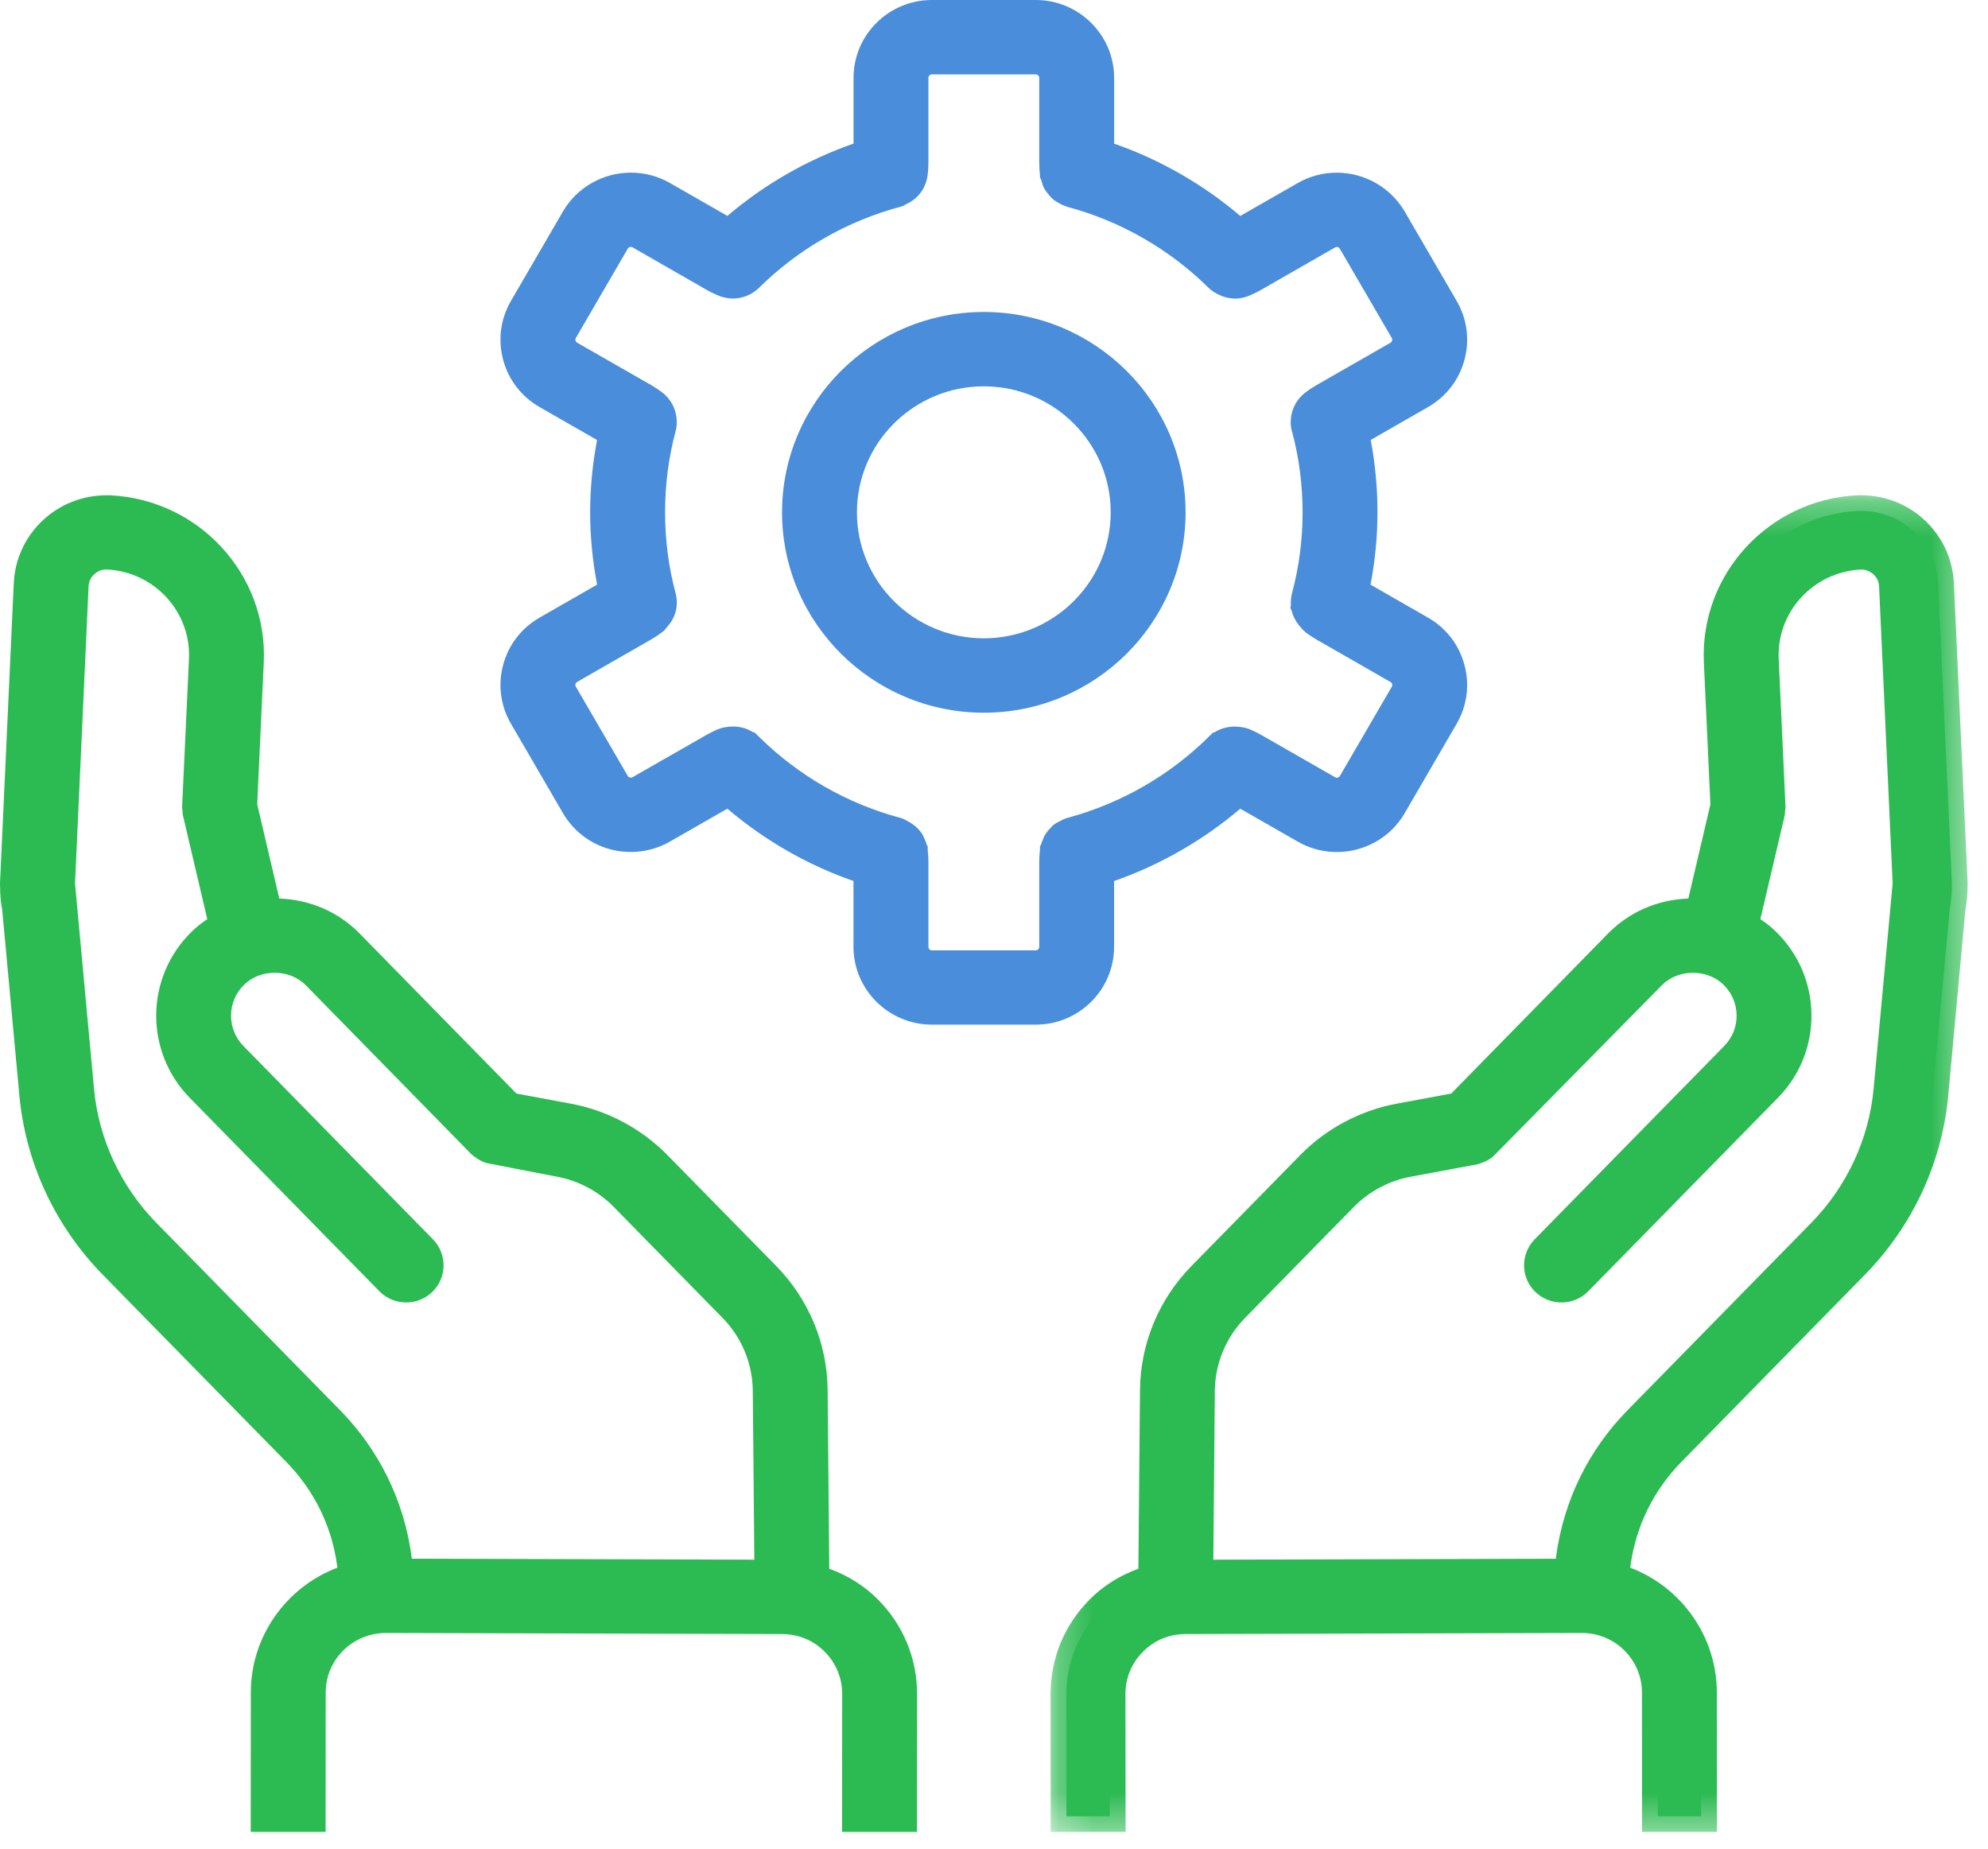 <?xml version="1.0" encoding="UTF-8" standalone="no"?>
<svg width="57px" height="53px" viewBox="0 0 57 53" version="1.1" xmlns="http://www.w3.org/2000/svg" xmlns:xlink="http://www.w3.org/1999/xlink">
    <!-- Generator: Sketch 47.1 (45422) - http://www.bohemiancoding.com/sketch -->
    <title>ico_llamadas-que-cuentan</title>
    <desc>Created with Sketch.</desc>
    <defs>
        <polygon id="path-1" points="0.265 38.627 26.559 38.627 26.559 0.306 0.265 0.306 0.265 38.627"></polygon>
    </defs>
    <g id="Web" stroke="none" stroke-width="1" fill="none" fill-rule="evenodd">
        <g id="ONG-Landing-Soporte" transform="translate(-332, -2717)">
            <g id="Features" transform="translate(160, 2602)">
                <g id="item" transform="translate(150, 90)">
                    <g id="ico_llamadas-que-cuentan" transform="translate(22, 25)">
                        <path d="M9.424,40.74 L4.162,35.374 C3.068,34.257 2.386,32.793 2.244,31.251 L1.697,25.337 L2.088,16.793 C2.099,16.544 2.199,16.323 2.377,16.151 C2.568,15.968 2.84,15.868 3.087,15.88 C4.692,15.954 5.94,17.313 5.87,18.907 L5.674,23.129 C5.673,23.159 5.685,23.184 5.688,23.213 C5.69,23.242 5.683,23.269 5.69,23.296 L6.458,26.569 C6.232,26.692 6.013,26.835 5.821,27.023 C4.656,28.149 4.632,30.005 5.765,31.162 L11.201,36.706 C11.321,36.827 11.478,36.89 11.637,36.892 C11.797,36.894 11.957,36.835 12.079,36.717 C12.325,36.48 12.33,36.09 12.091,35.845 L6.654,30.301 C5.999,29.633 6.013,28.557 6.687,27.907 C7.361,27.256 8.443,27.271 9.098,27.938 L13.83,32.768 C13.846,32.785 13.866,32.79 13.884,32.805 C13.916,32.831 13.948,32.855 13.986,32.874 C14.023,32.894 14.061,32.909 14.102,32.92 C14.123,32.927 14.139,32.94 14.162,32.944 L16.044,33.292 C16.752,33.422 17.418,33.775 17.921,34.287 L21.036,37.465 C21.673,38.114 22.027,38.967 22.036,39.868 L22.084,45.165 L11.41,45.137 L11.348,44.663 C11.144,43.173 10.479,41.816 9.424,40.74 L9.424,40.74 Z M8.886,48.517 C8.889,47.328 9.866,46.365 11.063,46.368 L22.434,46.399 C23.039,46.408 23.554,46.628 23.964,47.036 C24.375,47.446 24.6,47.987 24.598,48.559 L24.596,52.07 L25.839,52.07 L25.841,48.563 C25.843,47.662 25.49,46.811 24.845,46.167 C24.416,45.738 23.896,45.459 23.327,45.304 L23.278,39.857 C23.266,38.635 22.786,37.481 21.926,36.604 L18.811,33.427 C18.13,32.733 17.227,32.255 16.27,32.08 L14.583,31.768 L9.989,27.079 C9.355,26.433 8.493,26.154 7.651,26.216 L6.92,23.1 L7.111,18.963 C7.213,16.691 5.433,14.755 3.138,14.649 C2.517,14.63 1.941,14.854 1.512,15.269 C1.111,15.657 0.874,16.176 0.846,16.735 L0.453,25.33 C0.452,25.355 0.455,25.38 0.455,25.406 L0.455,25.407 L0.455,25.411 C0.454,25.619 0.473,25.824 0.512,26.021 L1.006,31.363 C1.173,33.185 1.977,34.916 3.27,36.233 L8.533,41.6 C9.401,42.486 9.948,43.602 10.115,44.826 L10.172,45.254 C8.721,45.641 7.648,46.953 7.644,48.513 L7.641,52.07 L8.883,52.07 L8.886,48.517 Z" id="Fill-1" fill="#2CBA52"></path>
                        <path d="M11.807,44.688 L21.628,44.715 L21.584,39.872 C21.575,39.087 21.266,38.343 20.712,37.778 L17.596,34.601 C17.159,34.153 16.578,33.846 15.962,33.734 L13.95,33.344 C13.891,33.326 13.831,33.301 13.773,33.27 C13.711,33.239 13.658,33.2 13.619,33.17 C13.59,33.152 13.545,33.122 13.501,33.076 L8.773,28.252 C8.309,27.778 7.481,27.766 7.003,28.229 C6.763,28.46 6.629,28.771 6.625,29.103 C6.62,29.435 6.746,29.75 6.979,29.988 L12.415,35.532 C12.827,35.954 12.818,36.63 12.395,37.039 C12.194,37.234 11.927,37.341 11.645,37.341 C11.347,37.338 11.079,37.224 10.878,37.02 L5.441,31.475 C4.133,30.141 4.162,28 5.505,26.702 C5.634,26.576 5.776,26.462 5.943,26.352 L5.25,23.398 C5.235,23.343 5.234,23.291 5.235,23.254 C5.227,23.217 5.219,23.164 5.223,23.102 L5.418,18.887 C5.478,17.539 4.422,16.391 3.065,16.328 C2.919,16.319 2.784,16.385 2.692,16.474 C2.597,16.565 2.545,16.68 2.54,16.812 L2.151,25.326 L2.695,31.21 C2.827,32.65 3.463,34.017 4.486,35.061 L9.748,40.427 C10.872,41.573 11.58,43.017 11.797,44.602 L11.807,44.688 Z M22.541,45.616 L11.014,45.584 L10.899,44.722 C10.71,43.33 10.087,42.06 9.1,41.053 L3.837,35.687 C2.67,34.497 1.945,32.935 1.794,31.291 L1.244,25.347 L1.636,16.773 C1.652,16.41 1.799,16.083 2.061,15.83 C2.322,15.579 2.689,15.43 3.046,15.43 L3.109,15.432 C4.961,15.517 6.403,17.085 6.322,18.927 L6.128,23.109 L6.138,23.174 C6.14,23.194 6.141,23.215 6.141,23.236 L6.975,26.797 L6.677,26.962 C6.449,27.086 6.278,27.208 6.137,27.344 C5.151,28.298 5.129,29.869 6.089,30.849 L11.525,36.393 C11.557,36.424 11.598,36.442 11.643,36.442 L11.643,36.442 C11.671,36.442 11.721,36.436 11.763,36.396 C11.83,36.331 11.831,36.224 11.766,36.157 L6.33,30.614 C5.929,30.205 5.712,29.664 5.72,29.091 C5.727,28.518 5.959,27.983 6.372,27.585 C6.776,27.194 7.31,26.979 7.876,26.979 C8.464,26.979 9.013,27.209 9.422,27.625 L14.123,32.423 C14.138,32.432 14.153,32.443 14.166,32.454 L14.291,32.511 L16.127,32.851 C16.925,32.995 17.678,33.395 18.245,33.974 L21.361,37.151 C22.077,37.882 22.477,38.845 22.489,39.863 L22.541,45.616 Z M25.049,51.621 L25.386,51.621 L25.389,48.562 C25.391,47.78 25.084,47.042 24.525,46.484 C24.17,46.13 23.727,45.879 23.207,45.738 L22.878,45.648 L22.826,39.86 C22.815,38.756 22.38,37.712 21.602,36.917 L18.486,33.74 C17.871,33.112 17.055,32.68 16.188,32.522 L14.36,32.183 L9.664,27.392 C9.154,26.872 8.433,26.609 7.685,26.664 L7.298,26.693 L6.466,23.142 L6.659,18.942 C6.75,16.918 5.161,15.192 3.117,15.098 L3.064,15.098 C2.595,15.098 2.156,15.272 1.828,15.59 C1.509,15.899 1.32,16.314 1.299,16.757 L0.905,25.35 C0.907,25.367 0.908,25.39 0.907,25.414 C0.906,25.589 0.922,25.766 0.956,25.937 L1.456,31.321 C1.614,33.042 2.373,34.675 3.595,35.92 L8.857,41.287 C9.793,42.242 10.383,43.445 10.562,44.765 L10.673,45.586 L10.289,45.689 C9.002,46.032 8.1,47.194 8.096,48.515 L8.094,51.621 L8.432,51.621 L8.434,48.516 C8.437,47.084 9.614,45.918 11.058,45.918 L22.435,45.949 C23.151,45.96 23.789,46.226 24.284,46.718 C24.781,47.214 25.052,47.868 25.051,48.56 L25.049,51.621 Z M26.29,52.519 L24.143,52.519 L24.147,48.559 C24.147,48.106 23.968,47.677 23.644,47.352 C23.314,47.024 22.904,46.855 22.428,46.847 L11.062,46.817 C10.112,46.817 9.341,47.58 9.338,48.518 L9.336,52.519 L7.189,52.519 L7.191,48.513 C7.196,46.92 8.198,45.505 9.674,44.944 L9.666,44.885 C9.513,43.757 9.008,42.729 8.208,41.913 L2.946,36.546 C1.581,35.155 0.731,33.328 0.555,31.403 L0.061,26.063 C0.023,25.877 0.001,25.642 0.003,25.407 C0,25.367 -0.001,25.337 0.001,25.306 L0.395,16.715 C0.428,16.042 0.712,15.415 1.196,14.947 C1.695,14.464 2.358,14.199 3.064,14.199 L3.152,14.2 C5.7,14.318 7.675,16.463 7.563,18.984 L7.375,23.059 L8.008,25.761 C8.89,25.791 9.704,26.145 10.313,26.765 L14.808,31.352 L16.353,31.639 C17.402,31.83 18.39,32.354 19.135,33.114 L22.251,36.29 C23.192,37.252 23.718,38.516 23.73,39.852 L23.777,44.975 C24.31,45.168 24.777,45.461 25.166,45.85 C25.895,46.579 26.295,47.543 26.294,48.563 L26.29,52.519 Z" id="Fill-3" fill="#2CBA52"></path>
                        <path d="M45.068,44.663 L45.006,45.136 L34.332,45.165 L34.38,39.868 C34.389,38.967 34.744,38.113 35.38,37.464 L38.495,34.287 C38.998,33.775 39.664,33.422 40.373,33.293 L42.255,32.944 C42.277,32.939 42.293,32.927 42.314,32.921 C42.355,32.909 42.393,32.894 42.431,32.874 C42.469,32.854 42.502,32.831 42.533,32.805 C42.55,32.79 42.57,32.784 42.587,32.769 L47.319,27.939 C47.974,27.271 49.056,27.256 49.729,27.907 C50.403,28.557 50.417,29.633 49.761,30.301 L44.326,35.845 C44.087,36.09 44.091,36.48 44.337,36.717 C44.46,36.835 44.621,36.894 44.779,36.892 C44.938,36.89 45.096,36.827 45.216,36.706 L50.652,31.162 C51.785,30.006 51.76,28.149 50.596,27.023 C50.403,26.835 50.185,26.692 49.959,26.568 L50.726,23.297 C50.733,23.269 50.726,23.241 50.729,23.213 C50.731,23.185 50.743,23.159 50.742,23.129 L50.547,18.907 C50.477,17.313 51.725,15.954 53.331,15.88 C53.577,15.868 53.848,15.968 54.039,16.151 C54.217,16.323 54.318,16.544 54.329,16.793 L54.719,25.336 L54.172,31.251 C54.031,32.793 53.35,34.257 52.254,35.374 L46.992,40.74 C45.937,41.816 45.272,43.174 45.068,44.663 L45.068,44.663 Z M47.533,52.07 L48.775,52.07 L48.772,48.513 C48.768,46.953 47.695,45.642 46.245,45.254 L46.302,44.826 C46.469,43.602 47.015,42.485 47.884,41.6 L53.146,36.233 C54.439,34.915 55.243,33.186 55.411,31.362 L55.906,26.022 C55.944,25.823 55.963,25.619 55.962,25.41 L55.962,25.406 L55.961,25.406 C55.961,25.379 55.965,25.355 55.964,25.33 L55.57,16.735 C55.542,16.176 55.306,15.657 54.904,15.269 C54.475,14.853 53.9,14.629 53.278,14.649 C50.984,14.754 49.204,16.69 49.304,18.964 L49.496,23.1 L48.765,26.217 C47.924,26.154 47.062,26.433 46.428,27.079 L41.833,31.768 L40.147,32.08 C39.189,32.255 38.286,32.733 37.606,33.427 L34.49,36.604 C33.63,37.481 33.151,38.636 33.138,39.856 L33.089,45.305 C32.521,45.459 32,45.738 31.571,46.167 C30.927,46.811 30.573,47.661 30.575,48.564 L30.578,52.07 L31.82,52.07 L31.817,48.559 C31.817,47.986 32.042,47.446 32.452,47.036 C32.862,46.628 33.377,46.407 33.982,46.399 L45.353,46.367 C46.55,46.365 47.528,47.329 47.53,48.517 L47.533,52.07 Z" id="Fill-5" fill="#2CBA52"></path>
                        <g id="Group-9" transform="translate(29.857, 13.892)">
                            <mask id="mask-2" fill="white">
                                <use xlink:href="#path-1"></use>
                            </mask>
                            <g id="Clip-8"></g>
                            <path d="M12.613,19.451 C12.584,19.465 12.54,19.482 12.484,19.492 L10.598,19.843 C9.981,19.955 9.4,20.262 8.962,20.708 L5.847,23.886 C5.293,24.45 4.984,25.195 4.975,25.981 L4.932,30.823 L14.752,30.796 L14.762,30.713 C14.98,29.125 15.688,27.68 16.811,26.535 L22.073,21.169 C23.096,20.125 23.732,18.758 23.864,17.319 L24.409,11.434 L24.02,2.921 C24.014,2.788 23.962,2.673 23.867,2.581 C23.776,2.493 23.635,2.436 23.512,2.436 C22.138,2.499 21.082,3.647 21.142,4.996 L21.336,9.217 C21.34,9.276 21.332,9.328 21.324,9.364 C21.325,9.402 21.323,9.454 21.308,9.513 L20.616,12.46 C20.782,12.57 20.925,12.684 21.055,12.81 C21.704,13.438 22.068,14.28 22.081,15.183 C22.093,16.085 21.751,16.938 21.118,17.583 L15.683,23.127 C15.483,23.331 15.214,23.445 14.927,23.449 L14.926,23.449 C14.632,23.449 14.366,23.342 14.164,23.147 C13.741,22.738 13.732,22.062 14.144,21.64 L19.58,16.096 C19.814,15.858 19.94,15.543 19.935,15.211 C19.93,14.879 19.796,14.568 19.557,14.337 C19.078,13.874 18.25,13.886 17.786,14.36 L12.944,19.275 C12.894,19.315 12.842,19.349 12.787,19.377 C12.731,19.408 12.673,19.432 12.613,19.451 L12.613,19.451 Z M4.019,31.724 L4.07,25.972 C4.082,24.952 4.483,23.989 5.199,23.259 L8.314,20.082 C8.882,19.504 9.634,19.105 10.433,18.96 L12.27,18.618 C12.29,18.61 12.31,18.603 12.33,18.597 L12.44,18.529 L17.137,13.734 C17.546,13.317 18.095,13.087 18.684,13.087 C19.249,13.087 19.783,13.302 20.187,13.693 C20.6,14.091 20.832,14.626 20.84,15.199 C20.847,15.772 20.63,16.312 20.229,16.722 L14.792,22.266 C14.728,22.333 14.729,22.439 14.796,22.503 C14.894,22.597 14.963,22.573 15.034,22.501 L20.471,16.956 C20.934,16.482 21.184,15.857 21.176,15.195 C21.167,14.532 20.899,13.914 20.424,13.453 C20.281,13.315 20.11,13.193 19.883,13.07 L19.583,12.905 L20.421,9.28 C20.424,9.255 20.426,9.235 20.431,9.215 L20.238,5.036 C20.157,3.193 21.599,1.625 23.452,1.539 L23.512,1.538 C23.869,1.538 24.237,1.687 24.497,1.936 C24.76,2.189 24.908,2.516 24.924,2.881 L25.316,11.455 L24.765,17.4 C24.614,19.043 23.889,20.605 22.722,21.795 L17.459,27.161 C16.472,28.168 15.85,29.437 15.659,30.832 L15.546,31.692 L4.019,31.724 Z M18.127,37.729 L18.465,37.729 L18.463,34.622 C18.459,33.303 17.557,32.141 16.27,31.796 L15.887,31.694 L15.997,30.875 C16.177,29.552 16.767,28.349 17.703,27.395 L22.965,22.028 C24.186,20.783 24.945,19.15 25.103,17.43 L25.598,12.089 C25.631,11.901 25.649,11.742 25.651,11.587 L25.651,11.497 L25.654,11.449 L25.261,2.863 C25.239,2.421 25.051,2.007 24.732,1.699 C24.403,1.38 23.964,1.205 23.495,1.205 L23.436,1.206 C21.399,1.299 19.809,3.025 19.9,5.051 L20.093,9.25 L19.261,12.803 L18.874,12.773 C18.126,12.717 17.405,12.98 16.895,13.5 L12.2,18.29 L10.373,18.629 C9.504,18.788 8.688,19.22 8.073,19.848 L4.957,23.025 C4.179,23.82 3.744,24.864 3.733,25.969 L3.682,31.756 L3.352,31.846 C2.832,31.987 2.389,32.238 2.035,32.591 C1.476,33.149 1.169,33.888 1.17,34.67 L1.173,37.729 L1.51,37.729 L1.508,34.667 C1.507,33.975 1.779,33.321 2.274,32.827 C2.77,32.334 3.408,32.068 4.119,32.057 L15.495,32.026 C16.945,32.026 18.122,33.192 18.125,34.624 L18.127,37.729 Z M19.37,38.627 L17.223,38.627 L17.221,34.625 C17.218,33.688 16.447,32.925 15.502,32.925 L4.126,32.955 C3.655,32.962 3.245,33.132 2.916,33.461 C2.591,33.784 2.412,34.213 2.412,34.666 L2.416,38.627 L0.269,38.627 L0.265,34.672 C0.264,33.651 0.664,32.686 1.393,31.958 C1.782,31.569 2.249,31.276 2.783,31.083 L2.829,25.961 C2.842,24.624 3.368,23.36 4.309,22.399 L7.425,19.222 C8.169,18.461 9.157,17.937 10.208,17.746 L11.752,17.46 L16.246,12.874 C16.855,12.253 17.669,11.899 18.551,11.869 L19.184,9.167 L18.996,5.092 C18.884,2.57 20.86,0.425 23.4,0.308 L23.495,0.306 C24.202,0.306 24.865,0.572 25.364,1.056 C25.846,1.522 26.131,2.148 26.165,2.82 L26.56,11.444 L26.557,11.503 L26.557,11.515 C26.558,11.751 26.536,11.984 26.493,12.213 L26.004,17.512 C25.828,19.436 24.978,21.263 23.613,22.654 L18.351,28.021 C17.551,28.837 17.047,29.864 16.893,30.994 L16.885,31.052 C18.361,31.613 19.363,33.029 19.368,34.62 L19.37,38.627 Z" id="Fill-7" fill="#2CBA52" mask="url(#mask-2)"></path>
                        </g>
                        <path d="M28.208,10.627 C30.463,10.627 32.298,12.449 32.298,14.688 C32.298,16.928 30.463,18.749 28.208,18.749 C25.952,18.749 24.117,16.927 24.117,14.688 C24.117,12.449 25.952,10.627 28.208,10.627 M28.208,19.984 C31.148,19.984 33.541,17.607 33.541,14.688 C33.541,11.769 31.148,9.393 28.208,9.393 C25.267,9.393 22.875,11.769 22.875,14.688 C22.875,17.607 25.267,19.984 28.208,19.984" id="Fill-10" fill="#4A8DDA"></path>
                        <path d="M28.208,11.076 C26.202,11.076 24.57,12.696 24.57,14.688 C24.57,16.68 26.202,18.3 28.208,18.3 C30.214,18.3 31.846,16.68 31.846,14.688 C31.846,12.696 30.214,11.076 28.208,11.076 M28.208,19.198 C25.703,19.198 23.665,17.175 23.665,14.688 C23.665,12.201 25.703,10.178 28.208,10.178 C30.713,10.178 32.751,12.201 32.751,14.688 C32.751,17.175 30.713,19.198 28.208,19.198 M28.208,9.843 C25.517,9.843 23.328,12.016 23.328,14.688 C23.328,17.36 25.517,19.534 28.208,19.534 C30.899,19.534 33.088,17.36 33.088,14.688 C33.088,12.016 30.899,9.843 28.208,9.843 M28.208,20.433 C25.018,20.433 22.423,17.855 22.423,14.688 C22.423,11.521 25.018,8.944 28.208,8.944 C31.398,8.944 33.993,11.521 33.993,14.688 C33.993,17.855 31.398,20.433 28.208,20.433" id="Fill-12" fill="#4A8DDA"></path>
                        <path d="M18.362,22.671 C18.234,22.745 18.086,22.765 17.943,22.727 C17.801,22.688 17.681,22.599 17.608,22.47 L16.12,19.911 C16.044,19.783 16.025,19.636 16.063,19.495 C16.101,19.353 16.193,19.235 16.321,19.162 L18.44,17.946 C18.533,17.893 18.622,17.833 18.704,17.772 C18.706,17.77 18.707,17.768 18.709,17.766 C18.74,17.743 18.76,17.711 18.785,17.682 C18.869,17.59 18.931,17.482 18.947,17.363 C18.947,17.362 18.947,17.36 18.947,17.357 C18.958,17.28 18.953,17.2 18.933,17.123 C18.932,17.121 18.933,17.12 18.933,17.118 C18.722,16.331 18.617,15.513 18.617,14.686 C18.617,13.858 18.722,13.039 18.933,12.252 L18.933,12.25 C18.955,12.166 18.957,12.079 18.943,11.993 C18.917,11.837 18.832,11.697 18.704,11.602 C18.622,11.541 18.533,11.481 18.442,11.428 L16.322,10.214 C16.195,10.14 16.102,10.022 16.064,9.88 C16.025,9.739 16.045,9.59 16.12,9.465 L17.608,6.904 C17.761,6.642 18.099,6.552 18.362,6.703 L20.482,7.919 C20.57,7.97 20.662,8.013 20.753,8.052 C20.833,8.088 20.92,8.11 21.007,8.11 C21.087,8.11 21.167,8.095 21.242,8.065 C21.318,8.034 21.387,7.989 21.446,7.931 C22.626,6.765 24.094,5.923 25.691,5.497 C25.694,5.496 25.696,5.493 25.698,5.492 C25.728,5.484 25.753,5.465 25.781,5.452 C25.902,5.397 26.006,5.317 26.069,5.207 C26.072,5.201 26.073,5.193 26.076,5.188 C26.111,5.123 26.135,5.053 26.145,4.979 C26.145,4.978 26.146,4.977 26.147,4.975 C26.16,4.872 26.167,4.766 26.167,4.66 L26.167,2.23 C26.167,1.929 26.415,1.683 26.719,1.683 L29.696,1.683 C30.001,1.683 30.249,1.929 30.249,2.23 L30.249,4.66 C30.249,4.766 30.256,4.873 30.269,4.975 C30.269,4.977 30.27,4.978 30.271,4.98 C30.275,5.01 30.288,5.034 30.296,5.062 C30.31,5.11 30.321,5.16 30.345,5.201 C30.358,5.225 30.379,5.243 30.395,5.264 C30.425,5.304 30.453,5.343 30.491,5.375 C30.513,5.393 30.541,5.404 30.566,5.42 C30.609,5.446 30.65,5.47 30.697,5.484 C30.707,5.488 30.714,5.496 30.725,5.499 C32.322,5.925 33.79,6.767 34.971,7.933 C35.021,7.981 35.079,8.015 35.139,8.043 C35.225,8.085 35.316,8.113 35.409,8.113 C35.497,8.113 35.583,8.09 35.664,8.053 C35.754,8.015 35.845,7.972 35.934,7.92 L38.054,6.705 C38.317,6.554 38.655,6.644 38.807,6.905 L40.297,9.466 C40.37,9.593 40.39,9.739 40.352,9.882 C40.314,10.022 40.222,10.142 40.094,10.215 L37.975,11.429 C37.89,11.478 37.809,11.532 37.732,11.588 C37.61,11.672 37.517,11.797 37.479,11.947 C37.45,12.063 37.456,12.183 37.493,12.292 C37.697,13.068 37.799,13.873 37.799,14.688 C37.799,15.515 37.694,16.333 37.483,17.12 C37.482,17.122 37.483,17.123 37.483,17.124 C37.463,17.202 37.458,17.282 37.468,17.36 C37.468,17.362 37.467,17.363 37.468,17.365 C37.485,17.484 37.547,17.592 37.631,17.684 C37.656,17.712 37.675,17.745 37.706,17.768 C37.708,17.769 37.709,17.772 37.712,17.774 C37.794,17.835 37.883,17.895 37.975,17.948 L40.095,19.164 C40.223,19.237 40.315,19.355 40.353,19.497 C40.392,19.638 40.372,19.786 40.298,19.913 L38.809,22.473 C38.736,22.6 38.616,22.69 38.473,22.728 C38.331,22.766 38.183,22.747 38.055,22.673 L35.935,21.459 C35.842,21.406 35.746,21.359 35.652,21.319 C35.649,21.319 35.647,21.319 35.645,21.318 C35.596,21.298 35.544,21.293 35.492,21.286 C35.3,21.26 35.109,21.314 34.972,21.447 C34.971,21.448 34.969,21.449 34.968,21.449 C33.786,22.615 32.318,23.456 30.726,23.881 C30.723,23.882 30.721,23.884 30.719,23.884 C30.669,23.899 30.627,23.926 30.582,23.952 C30.556,23.966 30.525,23.974 30.502,23.993 C30.492,24 30.486,24.013 30.476,24.022 C30.427,24.066 30.38,24.112 30.348,24.169 C30.339,24.185 30.338,24.203 30.33,24.22 C30.303,24.276 30.279,24.334 30.272,24.398 C30.272,24.4 30.27,24.401 30.27,24.402 C30.256,24.504 30.249,24.61 30.249,24.716 L30.249,27.146 C30.249,27.449 30.001,27.695 29.697,27.695 L26.72,27.695 C26.416,27.695 26.167,27.449 26.167,27.146 L26.167,24.716 C26.167,24.61 26.16,24.504 26.148,24.402 C26.148,24.401 26.146,24.4 26.146,24.398 C26.137,24.33 26.113,24.266 26.082,24.206 C26.076,24.193 26.076,24.18 26.069,24.169 C26.009,24.066 25.912,23.988 25.799,23.932 C25.765,23.916 25.735,23.893 25.698,23.883 C25.696,23.882 25.695,23.881 25.692,23.88 C24.098,23.454 22.63,22.613 21.449,21.448 C21.448,21.447 21.447,21.447 21.446,21.447 C21.309,21.312 21.117,21.258 20.925,21.284 C20.872,21.293 20.82,21.297 20.771,21.317 C20.769,21.318 20.767,21.318 20.765,21.318 C20.671,21.358 20.575,21.405 20.482,21.458 L18.362,22.671 Z M26.719,28.927 L29.696,28.927 C30.686,28.927 31.491,28.128 31.491,27.145 L31.491,24.936 C32.974,24.469 34.346,23.683 35.505,22.635 L37.433,23.739 C37.709,23.898 38.016,23.979 38.327,23.979 C38.483,23.979 38.64,23.959 38.795,23.917 C39.257,23.794 39.644,23.5 39.884,23.087 L41.372,20.527 C41.612,20.116 41.675,19.635 41.551,19.176 C41.428,18.717 41.131,18.332 40.716,18.095 L38.787,16.99 C38.954,16.239 39.043,15.467 39.043,14.688 C39.043,13.908 38.958,13.137 38.794,12.386 L40.716,11.283 C41.132,11.046 41.428,10.661 41.552,10.201 C41.676,9.741 41.612,9.262 41.372,8.85 L39.884,6.29 C39.389,5.439 38.29,5.146 37.433,5.637 L35.505,6.743 C34.348,5.694 32.977,4.908 31.491,4.441 L31.491,2.23 C31.491,1.248 30.686,0.449 29.696,0.449 L26.719,0.449 C25.73,0.449 24.925,1.248 24.925,2.23 L24.925,4.44 C23.439,4.907 22.067,5.694 20.911,6.742 L18.984,5.636 C18.126,5.145 17.027,5.437 16.532,6.289 L15.044,8.848 C14.804,9.261 14.74,9.74 14.865,10.201 C14.989,10.661 15.285,11.046 15.701,11.283 L17.628,12.388 C17.462,13.139 17.374,13.908 17.374,14.687 C17.374,15.466 17.462,16.237 17.628,16.989 L15.701,18.094 C15.285,18.332 14.989,18.716 14.865,19.175 C14.74,19.634 14.804,20.115 15.044,20.527 L16.533,23.087 C16.772,23.499 17.159,23.793 17.622,23.917 C17.777,23.959 17.933,23.978 18.089,23.978 C18.4,23.978 18.707,23.898 18.984,23.739 L20.91,22.634 C22.069,23.682 23.44,24.469 24.924,24.935 L24.924,27.144 C24.925,28.128 25.73,28.927 26.719,28.927 L26.719,28.927 Z" id="Fill-14" fill="#4A8DDA"></path>
                        <path d="M26.6,24.376 C26.612,24.487 26.62,24.601 26.62,24.716 L26.62,27.146 C26.62,27.2 26.665,27.246 26.72,27.246 L29.697,27.246 C29.752,27.246 29.797,27.201 29.797,27.146 L29.797,24.716 C29.797,24.601 29.804,24.486 29.817,24.375 L29.817,24.266 L29.846,24.224 C29.864,24.16 29.885,24.105 29.908,24.056 C29.915,24.031 29.927,23.997 29.948,23.96 C30.012,23.849 30.084,23.772 30.141,23.718 L30.168,23.681 L30.251,23.619 C30.282,23.593 30.339,23.569 30.369,23.554 C30.42,23.526 30.473,23.495 30.539,23.471 L30.583,23.455 C30.588,23.454 30.594,23.452 30.599,23.45 L30.657,23.435 C32.171,23.016 33.541,22.223 34.65,21.13 L34.782,21 L34.815,21 C35.028,20.862 35.289,20.806 35.555,20.841 C35.625,20.85 35.706,20.86 35.793,20.894 L35.794,20.894 L35.794,20.894 C35.802,20.896 35.811,20.9 35.82,20.903 L35.82,20.903 C35.953,20.959 36.06,21.011 36.163,21.071 L38.281,22.284 C38.297,22.293 38.313,22.299 38.33,22.299 C38.383,22.287 38.404,22.272 38.417,22.248 L39.906,19.688 C39.915,19.672 39.925,19.646 39.916,19.615 C39.908,19.586 39.893,19.567 39.868,19.552 L37.749,18.337 C37.64,18.274 37.536,18.204 37.44,18.133 L37.358,18.059 C37.332,18.032 37.313,18.009 37.301,17.993 C37.163,17.84 37.076,17.679 37.036,17.511 L36.999,17.435 L37.013,17.344 C37.008,17.264 37.012,17.183 37.026,17.103 L37.024,17.091 L37.044,17.011 C37.246,16.257 37.348,15.477 37.348,14.688 C37.348,13.91 37.249,13.142 37.055,12.406 C36.999,12.244 36.99,12.037 37.04,11.839 C37.104,11.587 37.258,11.367 37.475,11.218 C37.554,11.16 37.65,11.097 37.749,11.04 L39.868,9.826 C39.898,9.809 39.91,9.783 39.915,9.765 C39.922,9.739 39.918,9.715 39.905,9.69 L38.415,7.13 C38.382,7.072 38.319,7.07 38.281,7.093 L36.16,8.309 C36.057,8.369 35.949,8.42 35.843,8.466 C35.561,8.593 35.256,8.598 34.943,8.448 C34.825,8.392 34.735,8.331 34.657,8.256 C33.528,7.141 32.129,6.339 30.607,5.931 L30.507,5.894 C30.439,5.869 30.377,5.832 30.334,5.806 C30.278,5.774 30.236,5.749 30.2,5.719 C30.124,5.656 30.073,5.587 30.036,5.539 C30.016,5.515 29.978,5.474 29.946,5.413 C29.901,5.335 29.878,5.248 29.863,5.189 C29.858,5.178 29.85,5.159 29.843,5.135 L29.818,5.085 L29.817,5.005 C29.804,4.893 29.797,4.777 29.797,4.66 L29.797,2.23 C29.797,2.177 29.75,2.132 29.697,2.132 L26.72,2.132 C26.665,2.132 26.62,2.177 26.62,2.23 L26.62,4.66 C26.62,4.784 26.611,4.908 26.596,5.028 L26.579,5.12 C26.562,5.2 26.534,5.279 26.498,5.356 L26.473,5.407 C26.357,5.612 26.187,5.761 25.97,5.86 C25.961,5.866 25.946,5.875 25.925,5.885 L25.909,5.896 L25.834,5.923 C24.288,6.336 22.89,7.138 21.765,8.249 C21.661,8.351 21.543,8.429 21.412,8.481 C21.142,8.589 20.846,8.587 20.564,8.46 C20.467,8.418 20.358,8.367 20.255,8.307 L18.136,7.091 C18.096,7.07 18.034,7.07 17.999,7.13 L16.511,9.689 C16.498,9.712 16.494,9.737 16.501,9.763 C16.508,9.791 16.524,9.81 16.549,9.825 L18.668,11.039 C18.776,11.101 18.88,11.171 18.975,11.242 C19.197,11.407 19.344,11.648 19.389,11.92 C19.411,12.049 19.409,12.176 19.386,12.3 L19.37,12.368 C19.17,13.113 19.069,13.894 19.069,14.686 C19.069,15.478 19.17,16.257 19.37,17.003 L19.386,17.073 C19.405,17.176 19.411,17.28 19.4,17.383 L19.395,17.425 C19.367,17.626 19.275,17.812 19.121,17.982 C19.105,18.003 19.085,18.029 19.059,18.056 L19.048,18.073 L18.987,18.122 C18.881,18.202 18.777,18.272 18.669,18.334 L16.547,19.551 C16.523,19.565 16.507,19.584 16.5,19.61 C16.493,19.637 16.497,19.661 16.51,19.685 L17.999,22.246 C18.014,22.272 18.034,22.286 18.063,22.293 C18.103,22.296 18.12,22.291 18.136,22.282 L20.256,21.069 C20.363,21.008 20.476,20.953 20.586,20.905 L20.704,20.868 C20.758,20.854 20.801,20.849 20.834,20.843 C20.915,20.833 20.967,20.829 21.019,20.829 C21.231,20.829 21.432,20.888 21.602,20.998 L21.633,20.998 L21.769,21.13 C22.894,22.239 24.291,23.041 25.809,23.446 L25.895,23.475 C25.928,23.488 25.967,23.511 25.993,23.526 C26.206,23.632 26.36,23.772 26.461,23.944 L26.506,24.045 C26.532,24.099 26.555,24.16 26.572,24.224 L26.599,24.264 L26.6,24.376 Z M29.697,28.144 L26.72,28.144 C26.166,28.144 25.715,27.696 25.715,27.146 L25.715,24.716 C25.715,24.663 25.713,24.609 25.708,24.556 L25.694,24.535 L25.694,24.444 C25.692,24.437 25.686,24.425 25.678,24.41 L25.662,24.377 C25.647,24.364 25.627,24.348 25.596,24.334 L25.486,24.288 C23.925,23.861 22.462,23.034 21.264,21.896 L21.26,21.896 L21.128,21.766 C21.096,21.734 21.05,21.727 21.019,21.727 L20.937,21.737 L20.865,21.766 C20.812,21.791 20.761,21.817 20.71,21.846 L18.588,23.06 C18.36,23.192 18.084,23.229 17.827,23.161 C17.562,23.089 17.346,22.923 17.215,22.692 L15.728,20.135 C15.593,19.905 15.557,19.636 15.626,19.379 C15.695,19.121 15.862,18.906 16.096,18.772 L18.215,17.557 C18.279,17.52 18.343,17.478 18.403,17.434 L18.445,17.387 C18.464,17.366 18.476,17.348 18.484,17.335 L18.483,17.324 L18.501,17.27 C18.501,17.269 18.501,17.268 18.501,17.267 L18.457,17.183 L18.469,17.13 C18.266,16.34 18.164,15.519 18.164,14.686 C18.164,13.827 18.273,12.98 18.487,12.169 L18.495,12.138 C18.501,12.118 18.501,12.094 18.496,12.066 C18.49,12.025 18.466,11.987 18.432,11.96 C18.365,11.911 18.292,11.861 18.216,11.818 L16.096,10.603 C15.862,10.468 15.696,10.252 15.627,9.995 C15.557,9.741 15.593,9.472 15.728,9.24 L17.216,6.68 C17.484,6.222 18.126,6.049 18.588,6.314 L20.709,7.53 C20.782,7.572 20.858,7.608 20.932,7.639 C20.977,7.659 21,7.661 21.008,7.661 C21.03,7.661 21.053,7.656 21.074,7.648 C21.092,7.641 21.111,7.628 21.129,7.61 C22.342,6.412 23.848,5.54 25.487,5.086 L25.54,5.071 C25.556,5.062 25.571,5.054 25.586,5.047 C25.627,5.028 25.652,5.01 25.666,4.996 L25.685,4.961 C25.686,4.958 25.69,4.95 25.693,4.939 L25.707,4.835 C25.712,4.777 25.715,4.719 25.715,4.66 L25.715,2.23 C25.715,1.681 26.166,1.233 26.72,1.233 L29.697,1.233 C30.251,1.233 30.701,1.681 30.701,2.23 L30.701,4.66 C30.701,4.724 30.705,4.787 30.71,4.849 L30.807,5.04 C30.813,5.043 30.825,5.052 30.84,5.058 L30.906,5.082 C32.557,5.536 34.07,6.41 35.289,7.614 C35.287,7.611 35.298,7.62 35.336,7.639 C35.386,7.663 35.408,7.663 35.409,7.663 C35.416,7.663 35.438,7.662 35.476,7.644 C35.559,7.609 35.634,7.574 35.707,7.532 L37.827,6.316 C38.29,6.05 38.933,6.223 39.199,6.681 L40.688,9.242 C40.822,9.473 40.857,9.74 40.789,9.997 C40.719,10.257 40.552,10.471 40.319,10.604 L38.201,11.819 C38.13,11.858 38.063,11.903 38,11.95 C37.968,11.973 37.931,12.004 37.919,12.057 C37.911,12.088 37.911,12.119 37.921,12.148 C38.144,12.989 38.253,13.834 38.253,14.688 C38.253,15.535 38.146,16.372 37.935,17.178 L37.92,17.236 C37.915,17.257 37.914,17.28 37.917,17.302 L37.918,17.308 C37.923,17.325 37.938,17.351 37.968,17.383 L38.014,17.438 C38.068,17.476 38.134,17.52 38.204,17.561 L40.321,18.774 C40.554,18.908 40.721,19.123 40.789,19.38 C40.86,19.635 40.825,19.905 40.69,20.137 L39.201,22.697 C39.068,22.926 38.851,23.092 38.593,23.162 C38.329,23.232 38.057,23.194 37.828,23.062 L35.708,21.848 C35.643,21.811 35.577,21.778 35.511,21.749 L35.431,21.731 C35.366,21.729 35.321,21.735 35.289,21.768 L35.155,21.896 C33.953,23.038 32.485,23.867 30.894,24.302 L30.8,24.345 C30.793,24.348 30.786,24.353 30.777,24.357 C30.766,24.367 30.757,24.375 30.751,24.381 L30.738,24.412 C30.734,24.422 30.729,24.433 30.724,24.445 L30.708,24.558 C30.704,24.61 30.701,24.663 30.701,24.716 L30.701,27.146 C30.701,27.696 30.251,28.144 29.697,28.144 L29.697,28.144 Z M20.971,22.08 L21.215,22.301 C22.32,23.301 23.649,24.064 25.06,24.507 L25.376,24.605 L25.376,27.145 C25.377,27.88 25.979,28.478 26.72,28.478 L29.697,28.478 C30.436,28.478 31.038,27.88 31.038,27.146 L31.038,24.606 L31.354,24.507 C32.766,24.063 34.096,23.3 35.2,22.302 L35.444,22.081 L37.659,23.35 C37.967,23.527 38.326,23.577 38.677,23.483 C39.023,23.392 39.313,23.171 39.492,22.863 L40.98,20.303 C41.16,19.995 41.207,19.636 41.115,19.293 C41.021,18.949 40.799,18.66 40.49,18.484 L38.275,17.214 L38.346,16.893 C38.508,16.16 38.59,15.418 38.59,14.688 C38.59,13.944 38.509,13.201 38.351,12.481 L38.281,12.161 L40.49,10.895 C40.8,10.716 41.022,10.429 41.115,10.085 C41.208,9.741 41.16,9.383 40.981,9.075 L39.492,6.514 C39.253,6.104 38.806,5.849 38.326,5.849 C38.092,5.849 37.862,5.91 37.658,6.026 L35.445,7.296 L35.2,7.074 C34.099,6.076 32.769,5.313 31.356,4.87 L31.039,4.77 L31.039,2.23 C31.039,1.496 30.436,0.898 29.697,0.898 L26.72,0.898 C25.979,0.898 25.378,1.496 25.378,2.23 L25.378,4.769 L25.061,4.869 C23.648,5.312 22.318,6.075 21.217,7.073 L20.972,7.295 L18.758,6.025 C18.554,5.908 18.323,5.847 18.089,5.847 C17.609,5.847 17.163,6.102 16.924,6.514 L15.435,9.073 C15.256,9.382 15.208,9.741 15.301,10.084 C15.394,10.429 15.615,10.716 15.927,10.894 L18.14,12.162 L18.069,12.483 C17.908,13.22 17.826,13.961 17.826,14.687 C17.826,15.415 17.908,16.157 18.07,16.893 L18.141,17.213 L15.927,18.483 C15.615,18.66 15.394,18.948 15.301,19.291 C15.208,19.635 15.256,19.994 15.435,20.303 L16.925,22.863 C17.104,23.17 17.393,23.391 17.74,23.483 C18.081,23.574 18.45,23.527 18.757,23.35 L20.971,22.08 Z M29.697,29.376 L26.72,29.376 C25.481,29.376 24.473,28.376 24.471,27.146 L24.471,25.258 C23.157,24.801 21.919,24.091 20.855,23.184 L19.21,24.127 C18.697,24.422 18.076,24.503 17.505,24.351 C16.925,24.196 16.441,23.827 16.141,23.312 L14.652,20.752 C14.351,20.235 14.272,19.633 14.427,19.059 C14.582,18.483 14.954,18.003 15.474,17.705 L17.12,16.761 C16.988,16.068 16.921,15.373 16.921,14.687 C16.921,14.004 16.988,13.307 17.119,12.615 L15.474,11.672 C14.954,11.374 14.582,10.894 14.427,10.317 C14.272,9.742 14.351,9.141 14.652,8.624 L16.14,6.064 C16.54,5.376 17.287,4.949 18.089,4.949 C18.482,4.949 18.869,5.052 19.21,5.247 L20.856,6.19 C21.918,5.285 23.157,4.574 24.473,4.117 L24.473,2.23 C24.473,1.001 25.48,-8.98305085e-05 26.72,-8.98305085e-05 L29.697,-8.98305085e-05 C30.935,-8.98305085e-05 31.943,1.001 31.944,2.23 L31.944,4.118 C33.259,4.576 34.499,5.286 35.561,6.191 L37.207,5.249 C37.547,5.053 37.934,4.95 38.326,4.95 C39.128,4.95 39.875,5.377 40.276,6.065 L41.764,8.625 C42.064,9.141 42.145,9.742 41.989,10.318 C41.834,10.894 41.462,11.374 40.942,11.672 L39.301,12.613 C39.43,13.294 39.495,13.99 39.495,14.688 C39.495,15.375 39.428,16.071 39.296,16.762 L40.942,17.706 C41.461,18.002 41.833,18.483 41.988,19.06 C42.144,19.636 42.064,20.237 41.764,20.752 L40.276,23.312 C39.976,23.828 39.491,24.197 38.911,24.351 C38.331,24.506 37.719,24.422 37.206,24.127 L35.561,23.185 C34.497,24.091 33.257,24.801 31.943,25.259 L31.943,27.146 C31.943,28.376 30.936,29.376 29.697,29.376 L29.697,29.376 Z" id="Fill-16" fill="#4A8DDA"></path>
                    </g>
                </g>
            </g>
        </g>
    </g>
</svg>